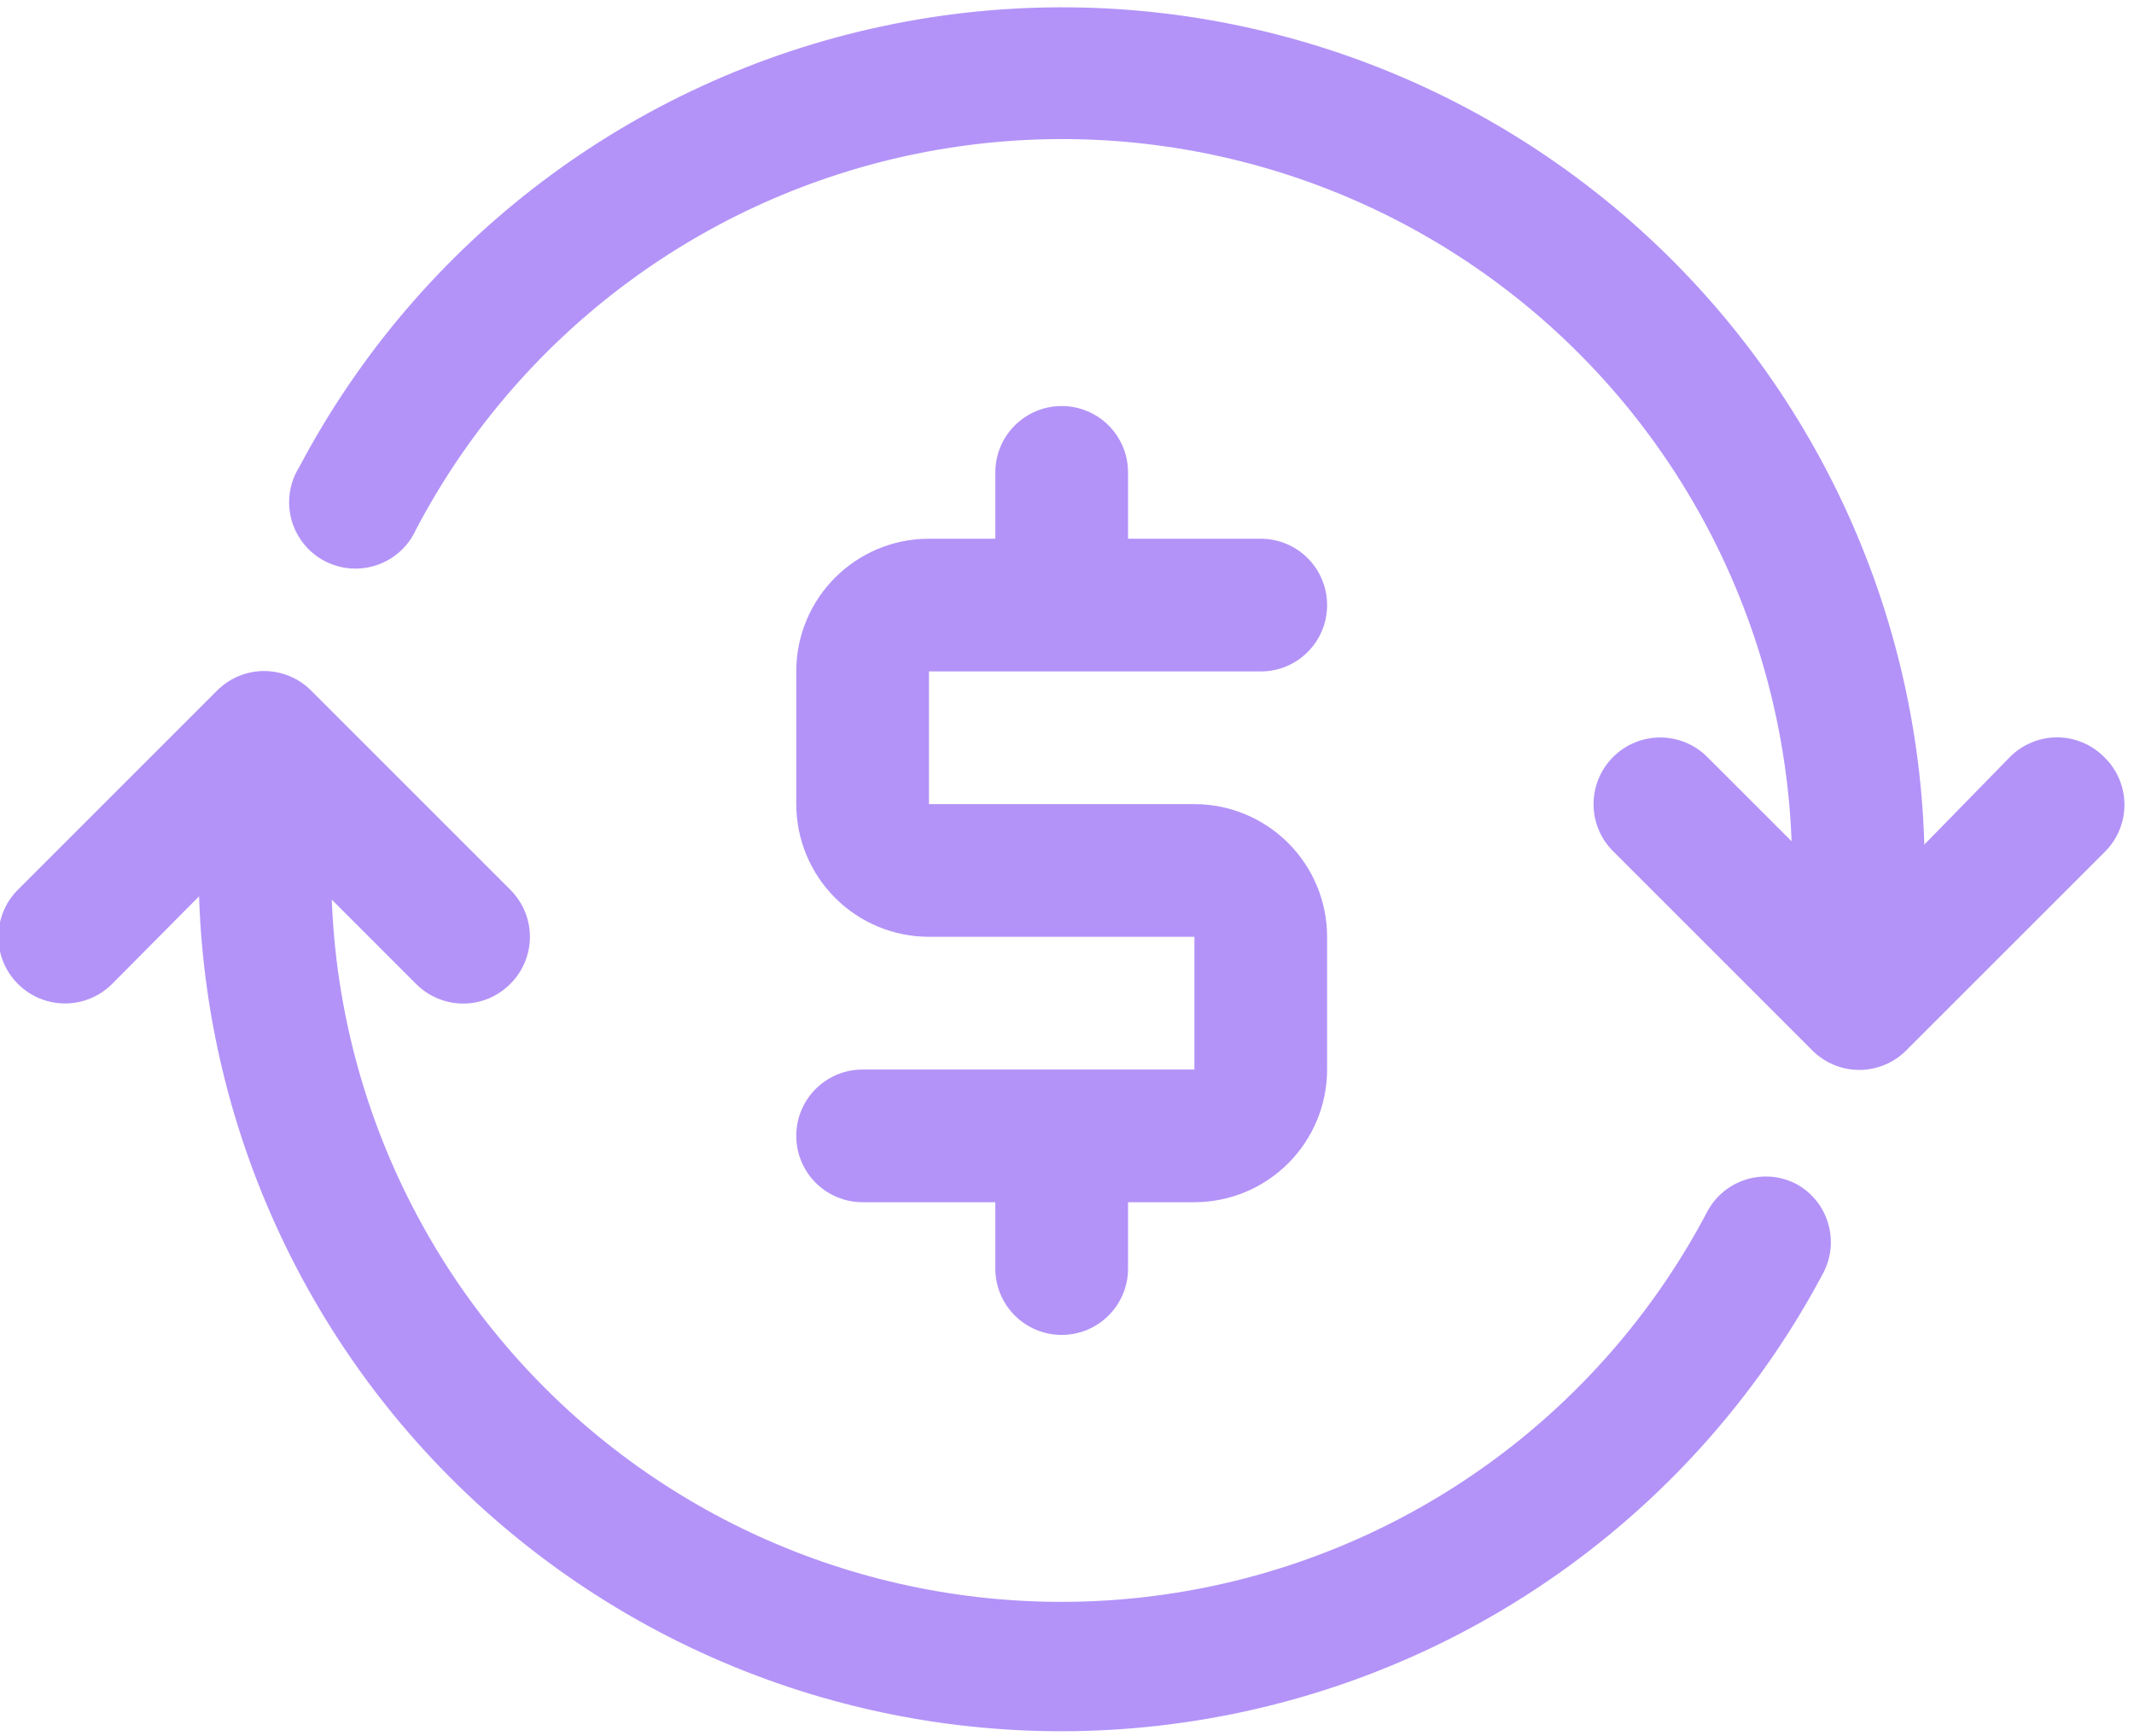 <svg width="134" height="109" viewBox="0 0 134 109" fill="none" xmlns="http://www.w3.org/2000/svg">
<path d="M54.167 67.167C51.864 67.167 50 69.031 50 71.333C50 73.635 51.864 75.5 54.167 75.5H62.5V79.667C62.5 81.969 64.365 83.833 66.667 83.833C68.969 83.833 70.833 81.969 70.833 79.667V75.5H75C77.208 75.5 79.328 74.62 80.891 73.057C82.453 71.495 83.333 69.375 83.333 67.167V58.833C83.333 56.625 82.453 54.505 80.891 52.943C79.328 51.38 77.208 50.5 75 50.5H58.333V42.167H79.167C81.469 42.167 83.333 40.302 83.333 38C83.333 35.698 81.469 33.833 79.167 33.833H70.833V29.667C70.833 27.364 68.969 25.5 66.667 25.5C64.365 25.5 62.5 27.364 62.5 29.667V33.833H58.333C53.729 33.833 50 37.562 50 42.167V50.5C50 52.708 50.88 54.828 52.443 56.391C54.005 57.953 56.125 58.833 58.333 58.833H75V67.167H54.167Z" fill="#B393F8"/>
<path d="M132.125 47.541C131.344 46.755 130.276 46.307 129.167 46.307C128.057 46.307 126.99 46.755 126.209 47.541L120.834 53.041C120.365 36.984 112.792 21.963 100.156 12.036C87.526 2.109 71.14 -1.699 55.427 1.645C39.714 4.984 26.291 15.129 18.791 29.333C18.176 30.312 17.999 31.5 18.296 32.614C18.593 33.734 19.343 34.677 20.359 35.219C21.38 35.76 22.578 35.859 23.671 35.484C24.765 35.114 25.65 34.302 26.124 33.25C32.432 21.245 43.728 12.651 56.979 9.776C70.23 6.902 84.072 10.042 94.786 18.349C105.499 26.657 111.988 39.287 112.499 52.833L107.207 47.542C105.572 45.906 102.926 45.906 101.291 47.542C99.655 49.177 99.655 51.823 101.291 53.458L113.791 65.958C114.572 66.745 115.639 67.193 116.749 67.193C117.858 67.193 118.926 66.745 119.707 65.958L132.207 53.458C132.983 52.667 133.416 51.594 133.4 50.484C133.384 49.37 132.926 48.312 132.124 47.542L132.125 47.541Z" fill="#B393F8"/>
<path d="M112.833 74.375C110.807 73.296 108.292 74.062 107.208 76.083C100.901 88.088 89.604 96.682 76.354 99.556C63.103 102.431 49.26 99.291 38.547 90.983C27.834 82.676 21.344 70.046 20.834 56.499L26.125 61.791C26.907 62.578 27.974 63.025 29.084 63.025C30.193 63.025 31.261 62.578 32.042 61.791C32.828 61.01 33.276 59.942 33.276 58.833C33.276 57.723 32.828 56.656 32.042 55.874L19.542 43.374C18.761 42.588 17.693 42.14 16.584 42.14C15.474 42.14 14.407 42.588 13.625 43.374L1.125 55.874C-0.51 57.51 -0.51 60.156 1.125 61.791C2.761 63.426 5.406 63.426 7.042 61.791L12.5 56.291C13.016 72.312 20.594 87.28 33.203 97.171C45.812 107.067 62.162 110.868 77.839 107.551C93.522 104.239 106.932 94.15 114.459 79.999C115.548 77.994 114.823 75.489 112.833 74.375Z" fill="#B393F8"/>
</svg>
